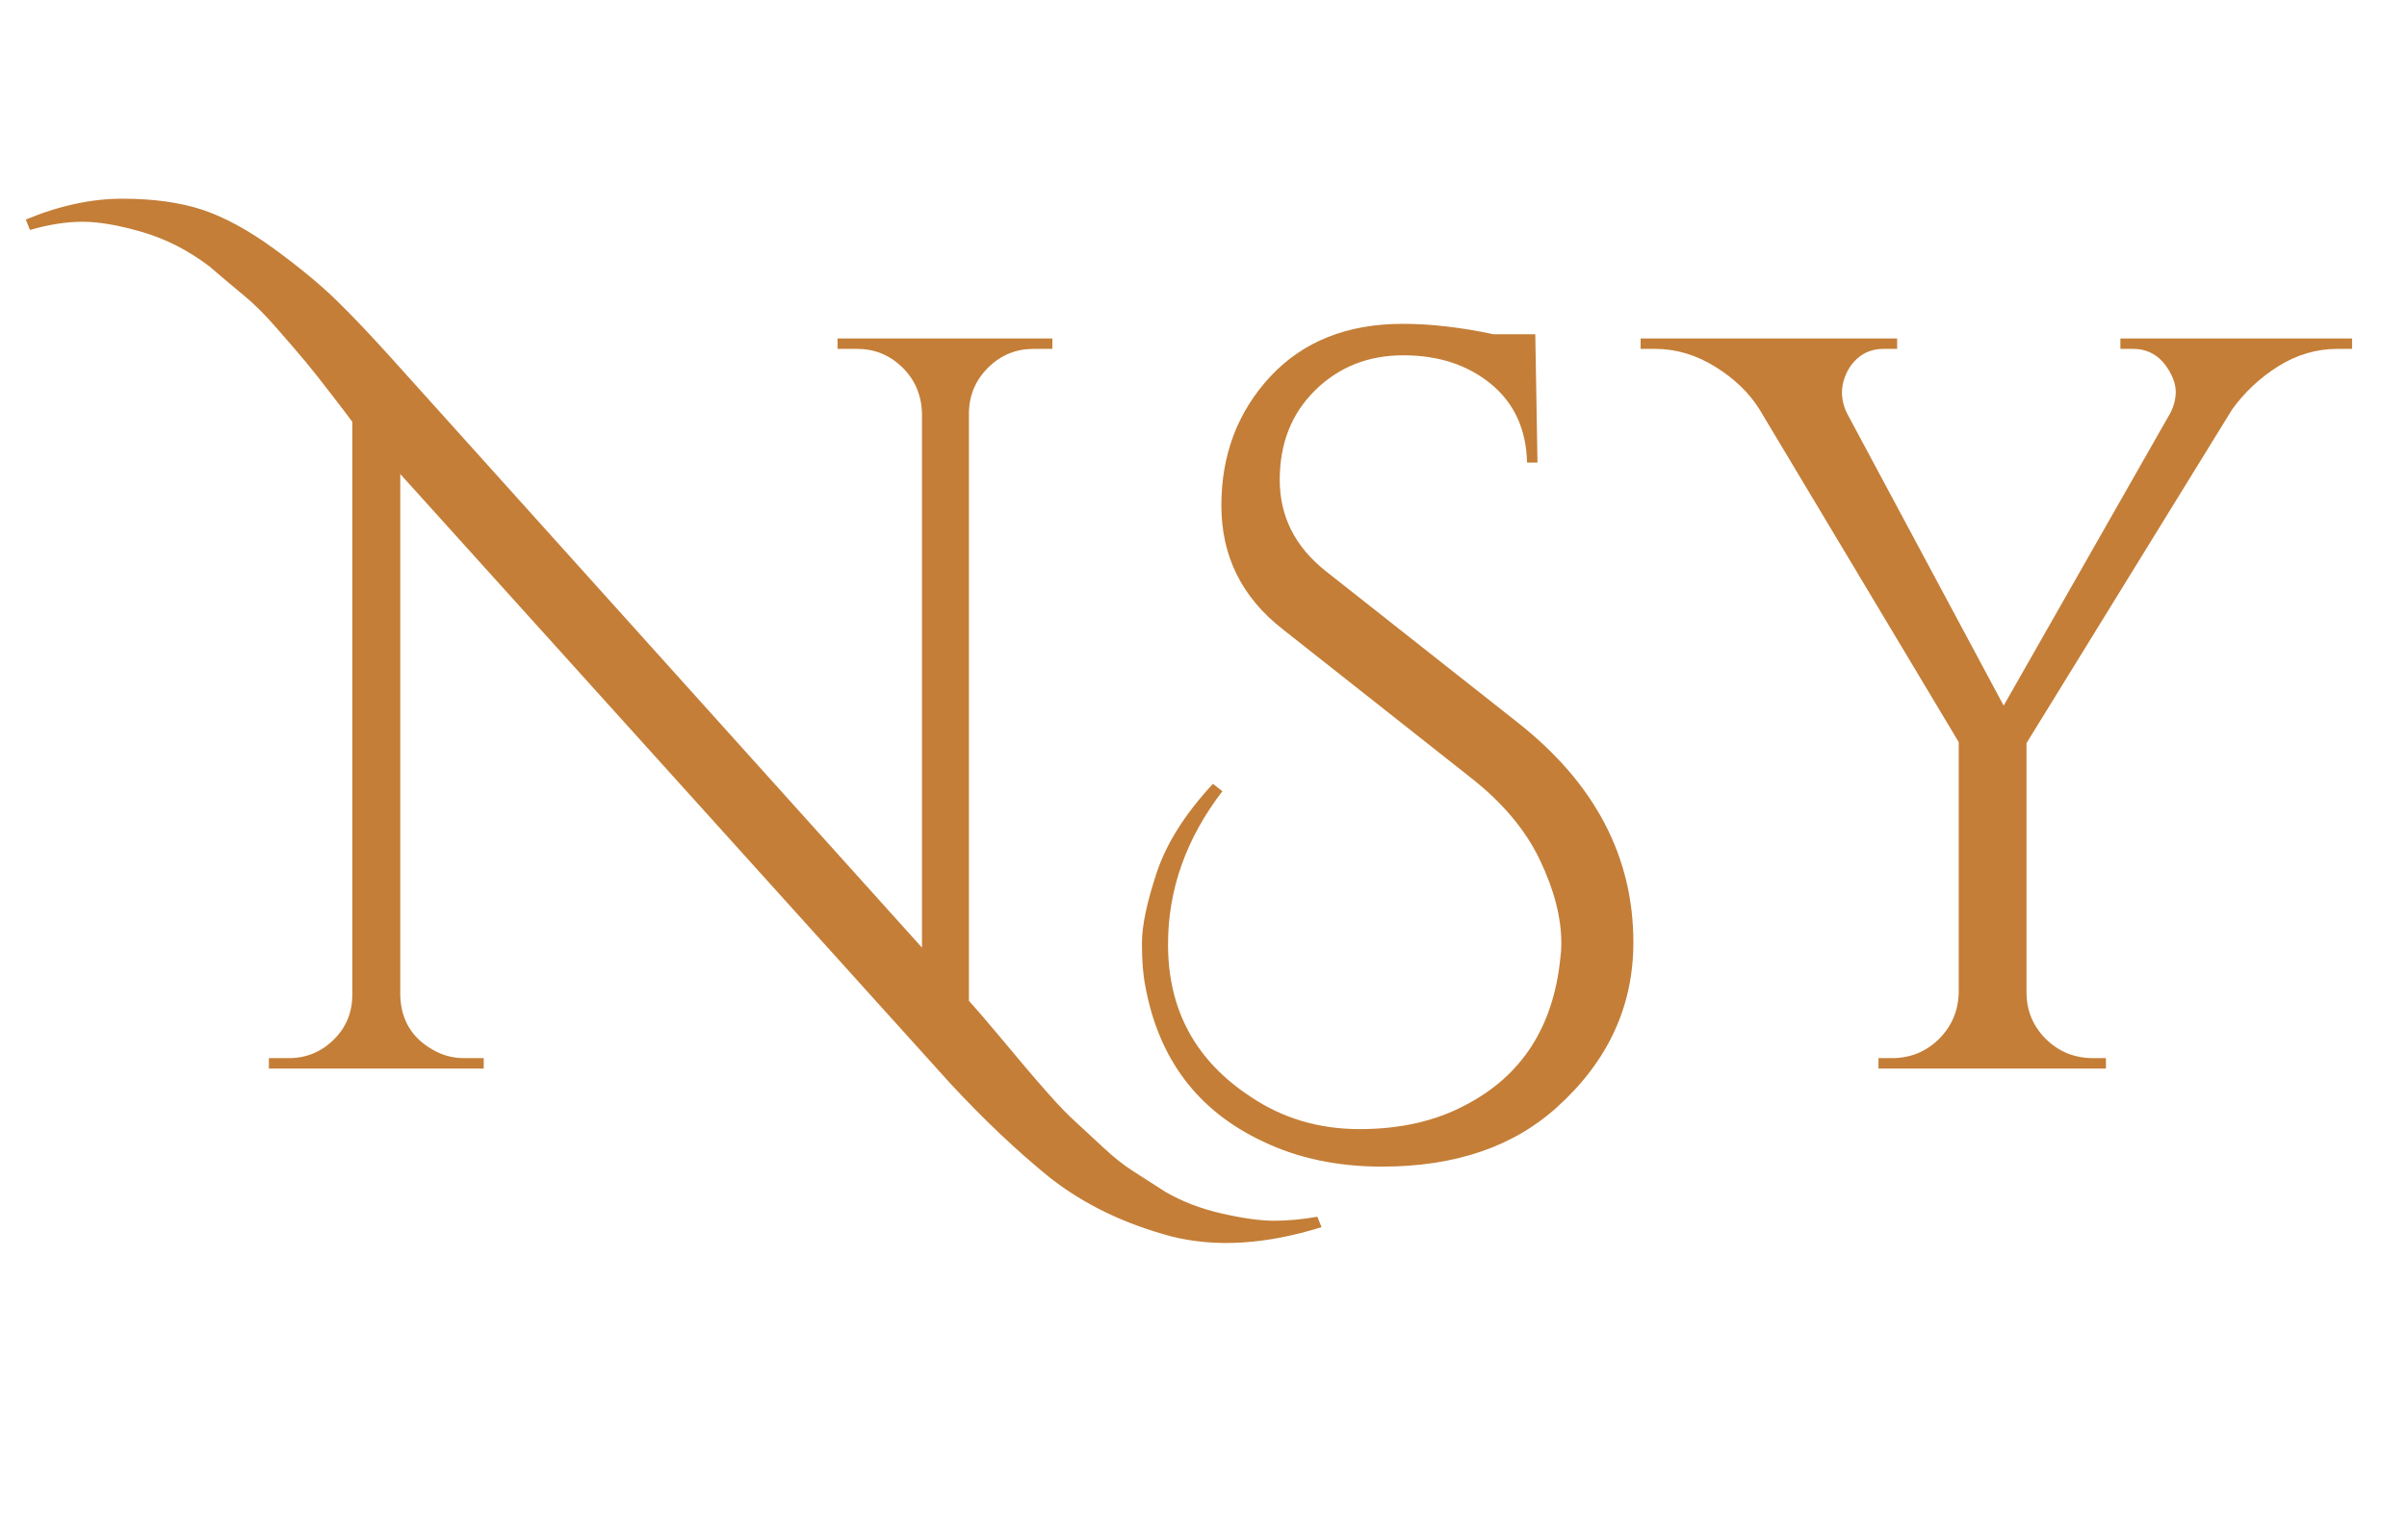 <?xml version="1.0" encoding="UTF-8"?>
<svg xmlns="http://www.w3.org/2000/svg" xmlns:xlink="http://www.w3.org/1999/xlink" width="250" zoomAndPan="magnify" viewBox="0 0 187.5 120" height="160" preserveAspectRatio="xMidYMid meet" version="1.0">
  <defs>
    <g></g>
    <clipPath id="718c27d63d">
      <rect x="0" width="184" y="0" height="110"></rect>
    </clipPath>
  </defs>
  <g transform="matrix(1, 0, 0, 1, 1, 4)">
    <g clip-path="url(#718c27d63d)">
      <g fill="#c47e37" fill-opacity="1">
        <g transform="translate(16.211, 79.264)">
          <g>
            <path d="M 85.734 12.359 C 81.398 13.711 77.5 13.953 74.031 13.078 C 70.395 12.109 67.254 10.594 64.609 8.531 C 62.055 6.469 59.453 4.004 56.797 1.141 L 13.969 -46.328 L 13.969 -5.688 C 14.031 -3.789 14.875 -2.383 16.5 -1.469 C 17.25 -1.031 18.062 -0.812 18.938 -0.812 L 20.469 -0.812 L 20.469 0 L 3.734 0 L 3.734 -0.812 L 5.281 -0.812 C 6.633 -0.812 7.797 -1.285 8.766 -2.234 C 9.742 -3.18 10.234 -4.359 10.234 -5.766 L 10.234 -50.391 C 9.961 -50.766 9.422 -51.477 8.609 -52.531 C 7.797 -53.594 7.117 -54.445 6.578 -55.094 C 6.035 -55.75 5.301 -56.602 4.375 -57.656 C 3.457 -58.719 2.602 -59.57 1.812 -60.219 C 1.031 -60.863 0.129 -61.625 -0.891 -62.5 C -2.516 -63.738 -4.25 -64.629 -6.094 -65.172 C -7.938 -65.711 -9.492 -65.984 -10.766 -65.984 C -12.047 -65.984 -13.414 -65.77 -14.875 -65.344 L -15.203 -66.156 C -12.598 -67.238 -10.086 -67.781 -7.672 -67.781 C -5.266 -67.781 -3.191 -67.492 -1.453 -66.922 C 0.273 -66.348 2.141 -65.332 4.141 -63.875 C 6.141 -62.414 7.773 -61.062 9.047 -59.812 C 10.328 -58.562 11.863 -56.938 13.656 -54.938 L 54.609 -9.422 L 54.609 -51.109 C 54.555 -52.523 54.039 -53.707 53.062 -54.656 C 52.082 -55.602 50.914 -56.078 49.562 -56.078 L 48.031 -56.078 L 48.031 -56.891 L 64.766 -56.891 L 64.766 -56.078 L 63.297 -56.078 C 61.941 -56.078 60.773 -55.602 59.797 -54.656 C 58.828 -53.707 58.316 -52.555 58.266 -51.203 L 58.266 -5.281 C 58.805 -4.688 59.578 -3.789 60.578 -2.594 C 61.578 -1.406 62.281 -0.566 62.688 -0.078 C 63.094 0.41 63.703 1.113 64.516 2.031 C 65.328 2.945 66.02 3.66 66.594 4.172 C 67.164 4.691 67.867 5.344 68.703 6.125 C 69.547 6.914 70.332 7.539 71.062 8 C 71.789 8.469 72.617 9 73.547 9.594 C 74.848 10.352 76.32 10.922 77.969 11.297 C 79.625 11.672 80.977 11.859 82.031 11.859 C 83.094 11.859 84.219 11.754 85.406 11.547 Z M 85.734 12.359 "></path>
          </g>
        </g>
      </g>
      <g fill="#c47e37" fill-opacity="1">
        <g transform="translate(84.548, 79.264)">
          <g>
            <path d="M 9.672 -21.609 C 6.848 -17.93 5.438 -13.953 5.438 -9.672 C 5.438 -4.578 7.578 -0.625 11.859 2.188 C 14.359 3.875 17.191 4.719 20.359 4.719 C 23.523 4.719 26.273 4.094 28.609 2.844 C 32.992 0.57 35.457 -3.242 36 -8.609 C 36.051 -8.992 36.078 -9.375 36.078 -9.75 C 36.078 -11.758 35.52 -13.926 34.406 -16.25 C 33.301 -18.582 31.504 -20.723 29.016 -22.672 L 14.391 -34.219 C 11.191 -36.707 9.594 -39.926 9.594 -43.875 C 9.594 -47.832 10.863 -51.18 13.406 -53.922 C 15.957 -56.66 19.398 -58.031 23.734 -58.031 C 25.898 -58.031 28.254 -57.758 30.797 -57.219 L 34.047 -57.219 L 34.219 -47.219 L 33.406 -47.219 C 33.344 -49.812 32.406 -51.852 30.594 -53.344 C 28.781 -54.832 26.504 -55.578 23.766 -55.578 C 21.035 -55.578 18.75 -54.672 16.906 -52.859 C 15.062 -51.047 14.141 -48.719 14.141 -45.875 C 14.141 -43.031 15.332 -40.66 17.719 -38.766 L 32.75 -26.906 C 38.707 -22.188 41.688 -16.492 41.688 -9.828 C 41.688 -4.848 39.707 -0.57 35.75 3 C 32.344 6.094 27.797 7.641 22.109 7.641 C 18.641 7.641 15.551 6.988 12.844 5.688 C 7.75 3.301 4.688 -0.758 3.656 -6.5 C 3.488 -7.363 3.406 -8.457 3.406 -9.781 C 3.406 -11.113 3.785 -12.93 4.547 -15.234 C 5.305 -17.535 6.77 -19.852 8.938 -22.188 Z M 9.672 -21.609 "></path>
          </g>
        </g>
      </g>
      <g fill="#c47e37" fill-opacity="1">
        <g transform="translate(127.533, 79.264)">
          <g>
            <path d="M 54.688 -56.078 L 53.547 -56.078 C 51.922 -56.078 50.391 -55.629 48.953 -54.734 C 47.523 -53.836 46.32 -52.711 45.344 -51.359 L 29.328 -25.359 L 29.328 -5.938 C 29.328 -4.52 29.828 -3.312 30.828 -2.312 C 31.836 -1.312 33.07 -0.812 34.531 -0.812 L 35.516 -0.812 L 35.516 0 L 17.797 0 L 17.797 -0.812 L 18.844 -0.812 C 20.258 -0.812 21.469 -1.297 22.469 -2.266 C 23.469 -3.242 23.992 -4.438 24.047 -5.844 L 24.047 -25.438 L 8.531 -51.359 C 7.719 -52.66 6.566 -53.77 5.078 -54.688 C 3.586 -55.613 2.031 -56.078 0.406 -56.078 L -0.734 -56.078 L -0.734 -56.891 L 19.25 -56.891 L 19.25 -56.078 L 18.203 -56.078 C 17.004 -56.078 16.082 -55.535 15.438 -54.453 C 15.113 -53.848 14.953 -53.258 14.953 -52.688 C 14.953 -52.125 15.086 -51.57 15.359 -51.031 L 27.547 -28.281 L 40.547 -51.109 C 40.816 -51.648 40.953 -52.191 40.953 -52.734 C 40.953 -53.273 40.766 -53.848 40.391 -54.453 C 39.734 -55.535 38.812 -56.078 37.625 -56.078 L 36.641 -56.078 L 36.641 -56.891 L 54.688 -56.891 Z M 54.688 -56.078 "></path>
          </g>
        </g>
      </g>
    </g>
  </g>
</svg>

